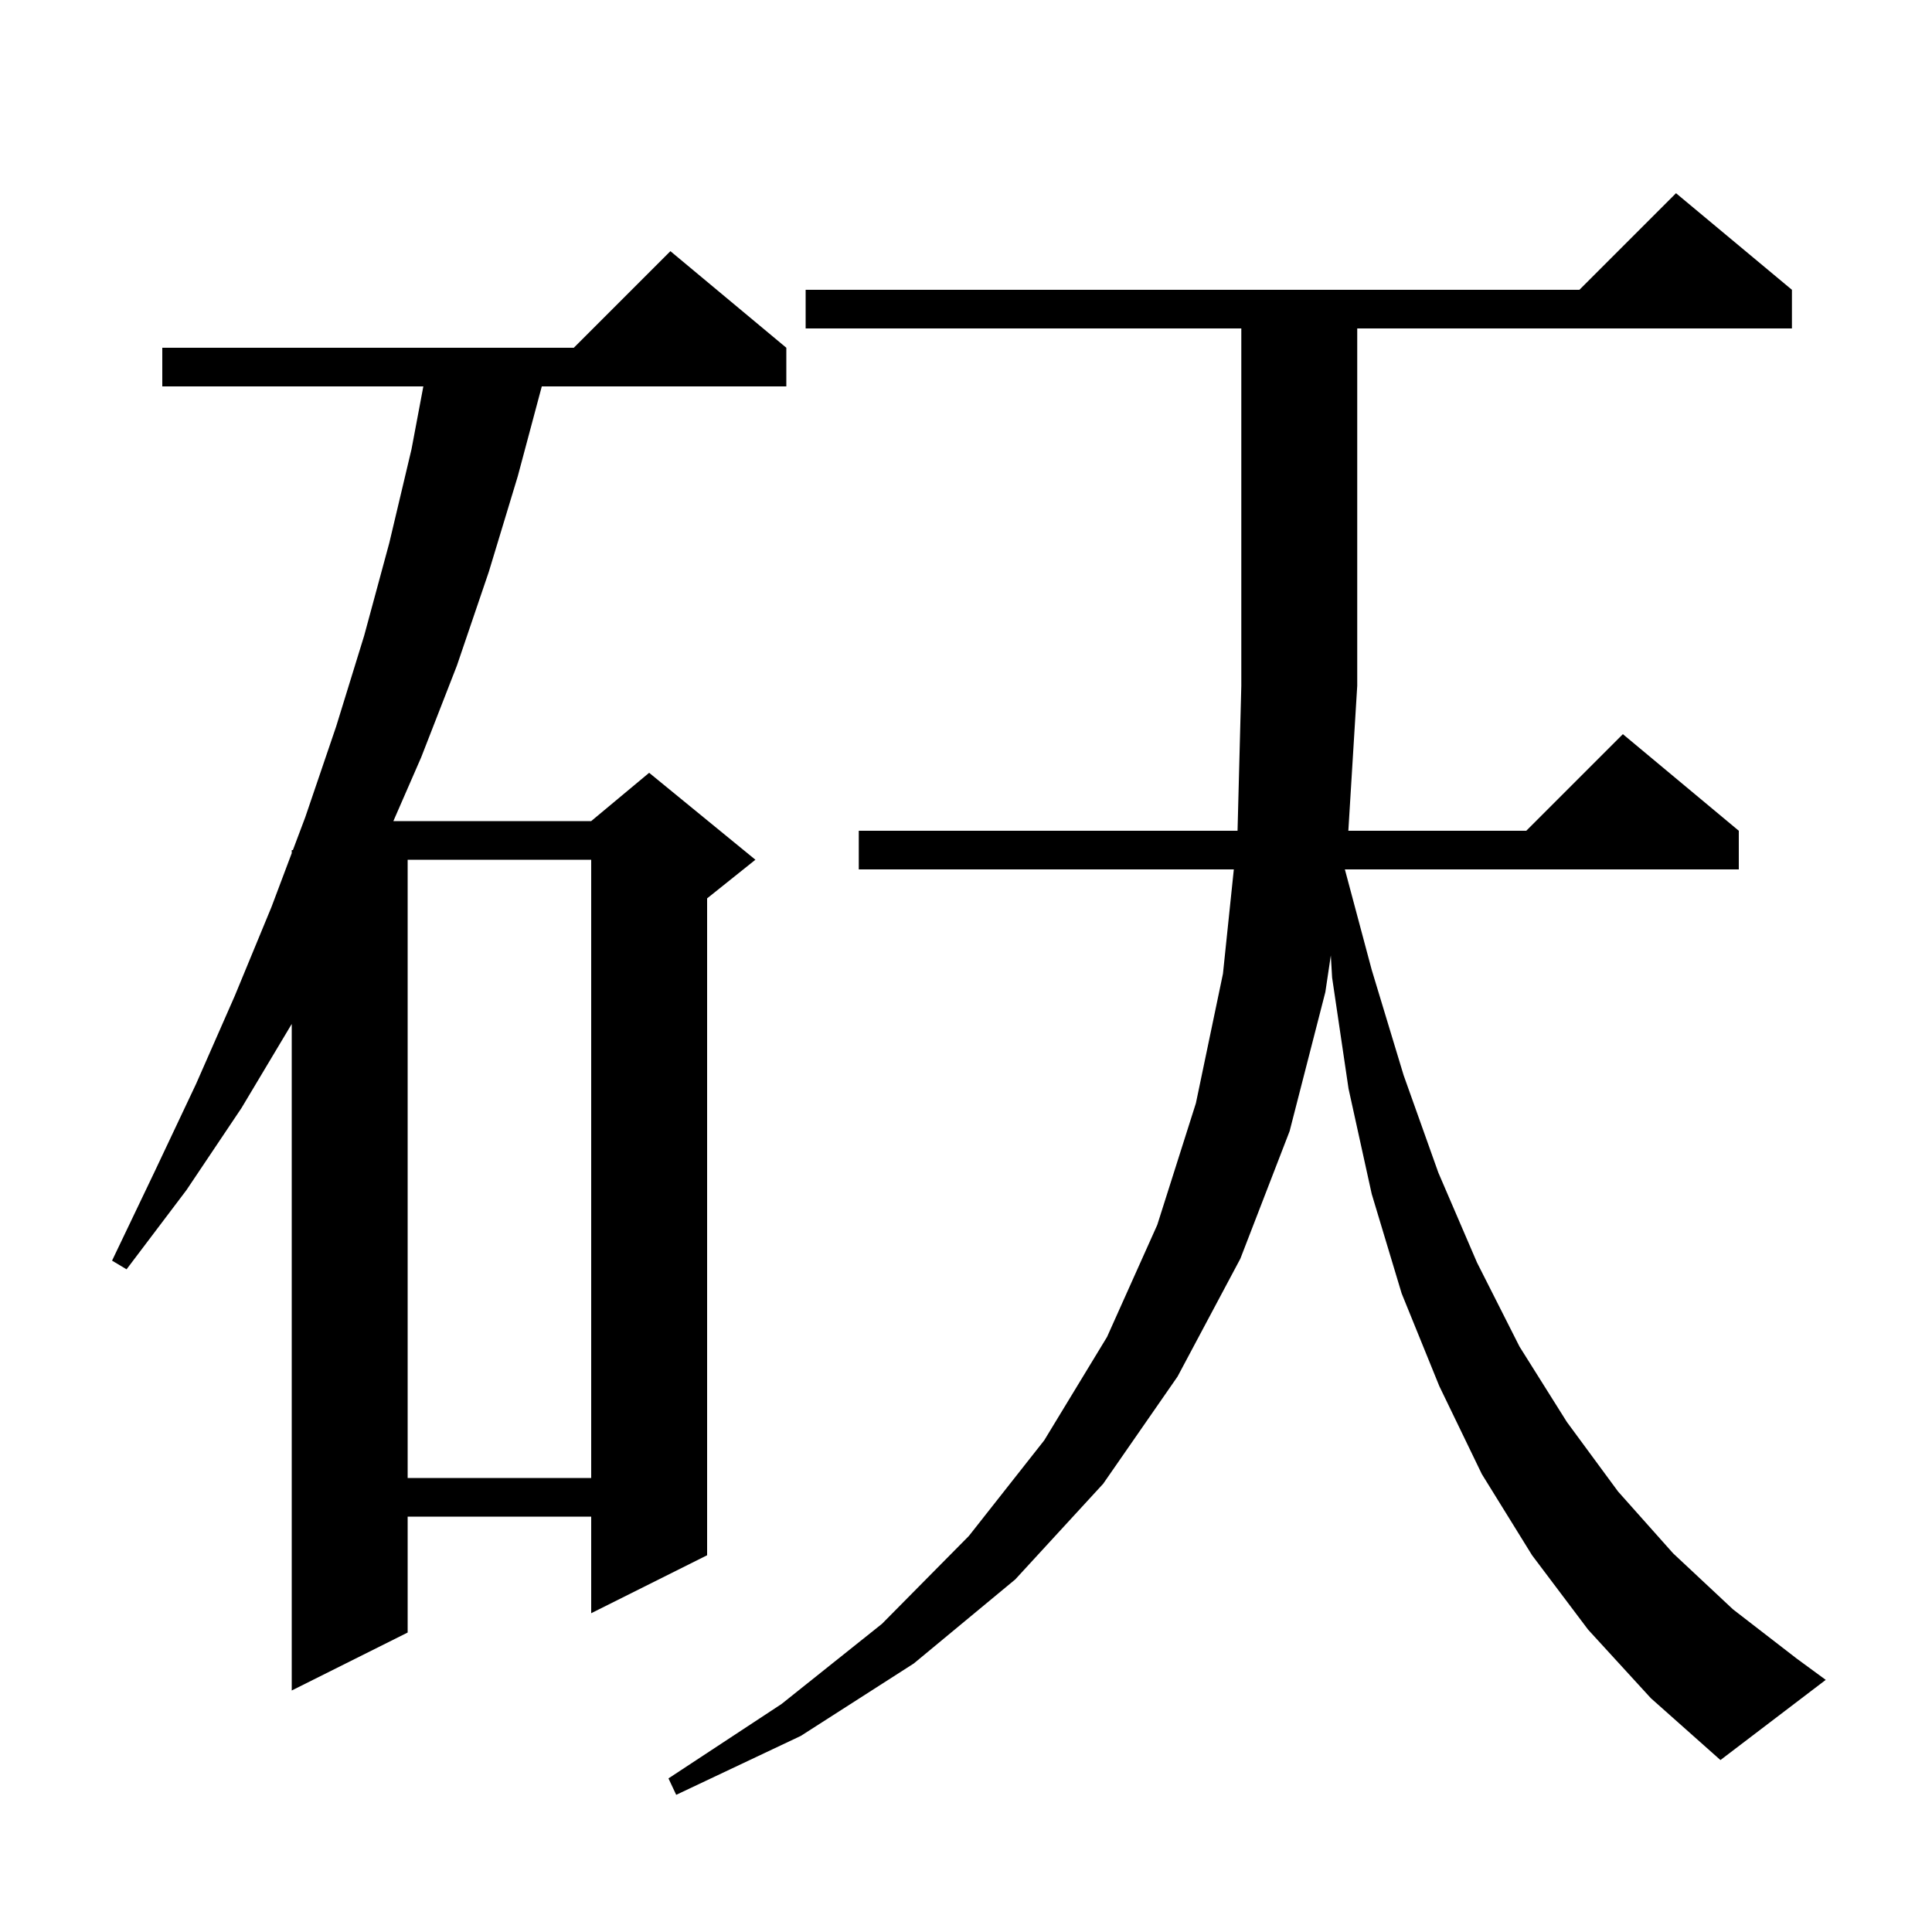 <svg xmlns="http://www.w3.org/2000/svg" xmlns:xlink="http://www.w3.org/1999/xlink" version="1.1" baseProfile="full" viewBox="0 0 200 200" width="200" height="200"><g fill="currentColor"><path d="M 164.4 168.7 L 158.6 161.0 L 153.4 152.6 L 149.0 143.5 L 145.1 133.9 L 142.0 123.6 L 139.6 112.7 L 137.9 101.2 L 137.767 98.903 L 137.2 102.7 L 133.5 117.1 L 128.4 130.3 L 121.9 142.5 L 114.2 153.6 L 105.1 163.5 L 94.6 172.2 L 82.9 179.7 L 70.0 185.8 L 69.2 184.1 L 80.9 176.4 L 91.3 168.1 L 100.3 159.0 L 108.1 149.1 L 114.6 138.4 L 119.8 126.8 L 123.8 114.2 L 126.6 100.8 L 127.725 90.0 L 88.9 90.0 L 88.9 86.0 L 128.11 86.0 L 128.5 71.0 L 128.5 34.0 L 83.4 34.0 L 83.4 30.0 L 163.5 30.0 L 173.5 20.0 L 185.5 30.0 L 185.5 34.0 L 140.5 34.0 L 140.5 71.0 L 139.58 86.0 L 158.0 86.0 L 168.0 76.0 L 180.0 86.0 L 180.0 90.0 L 139.221 90.0 L 142.0 100.4 L 145.3 111.3 L 148.9 121.4 L 152.9 130.7 L 157.3 139.4 L 162.2 147.2 L 167.5 154.4 L 173.2 160.8 L 179.4 166.6 L 186.0 171.7 L 189.0 173.9 L 178.1 182.2 L 170.9 175.8 Z M 81.4 36.0 L 81.4 40.0 L 56.086 40.0 L 53.6 49.3 L 50.6 59.2 L 47.3 68.9 L 43.6 78.4 L 40.721 85.0 L 61.2 85.0 L 67.2 80.0 L 78.2 89.0 L 73.2 93.0 L 73.2 161.0 L 61.2 167.0 L 61.2 157.0 L 42.2 157.0 L 42.2 169.0 L 30.2 175.0 L 30.2 106.0 L 25.0 114.7 L 19.3 123.2 L 13.1 131.4 L 11.6 130.5 L 16.0 121.3 L 20.3 112.2 L 24.3 103.1 L 28.1 93.9 L 30.2 88.32 L 30.2 88.0 L 30.32 88.0 L 31.6 84.6 L 34.8 75.2 L 37.7 65.8 L 40.3 56.2 L 42.6 46.5 L 43.824 40.0 L 16.8 40.0 L 16.8 36.0 L 59.4 36.0 L 69.4 26.0 Z M 42.2 89.0 L 42.2 153.0 L 61.2 153.0 L 61.2 89.0 Z "/></g></svg>